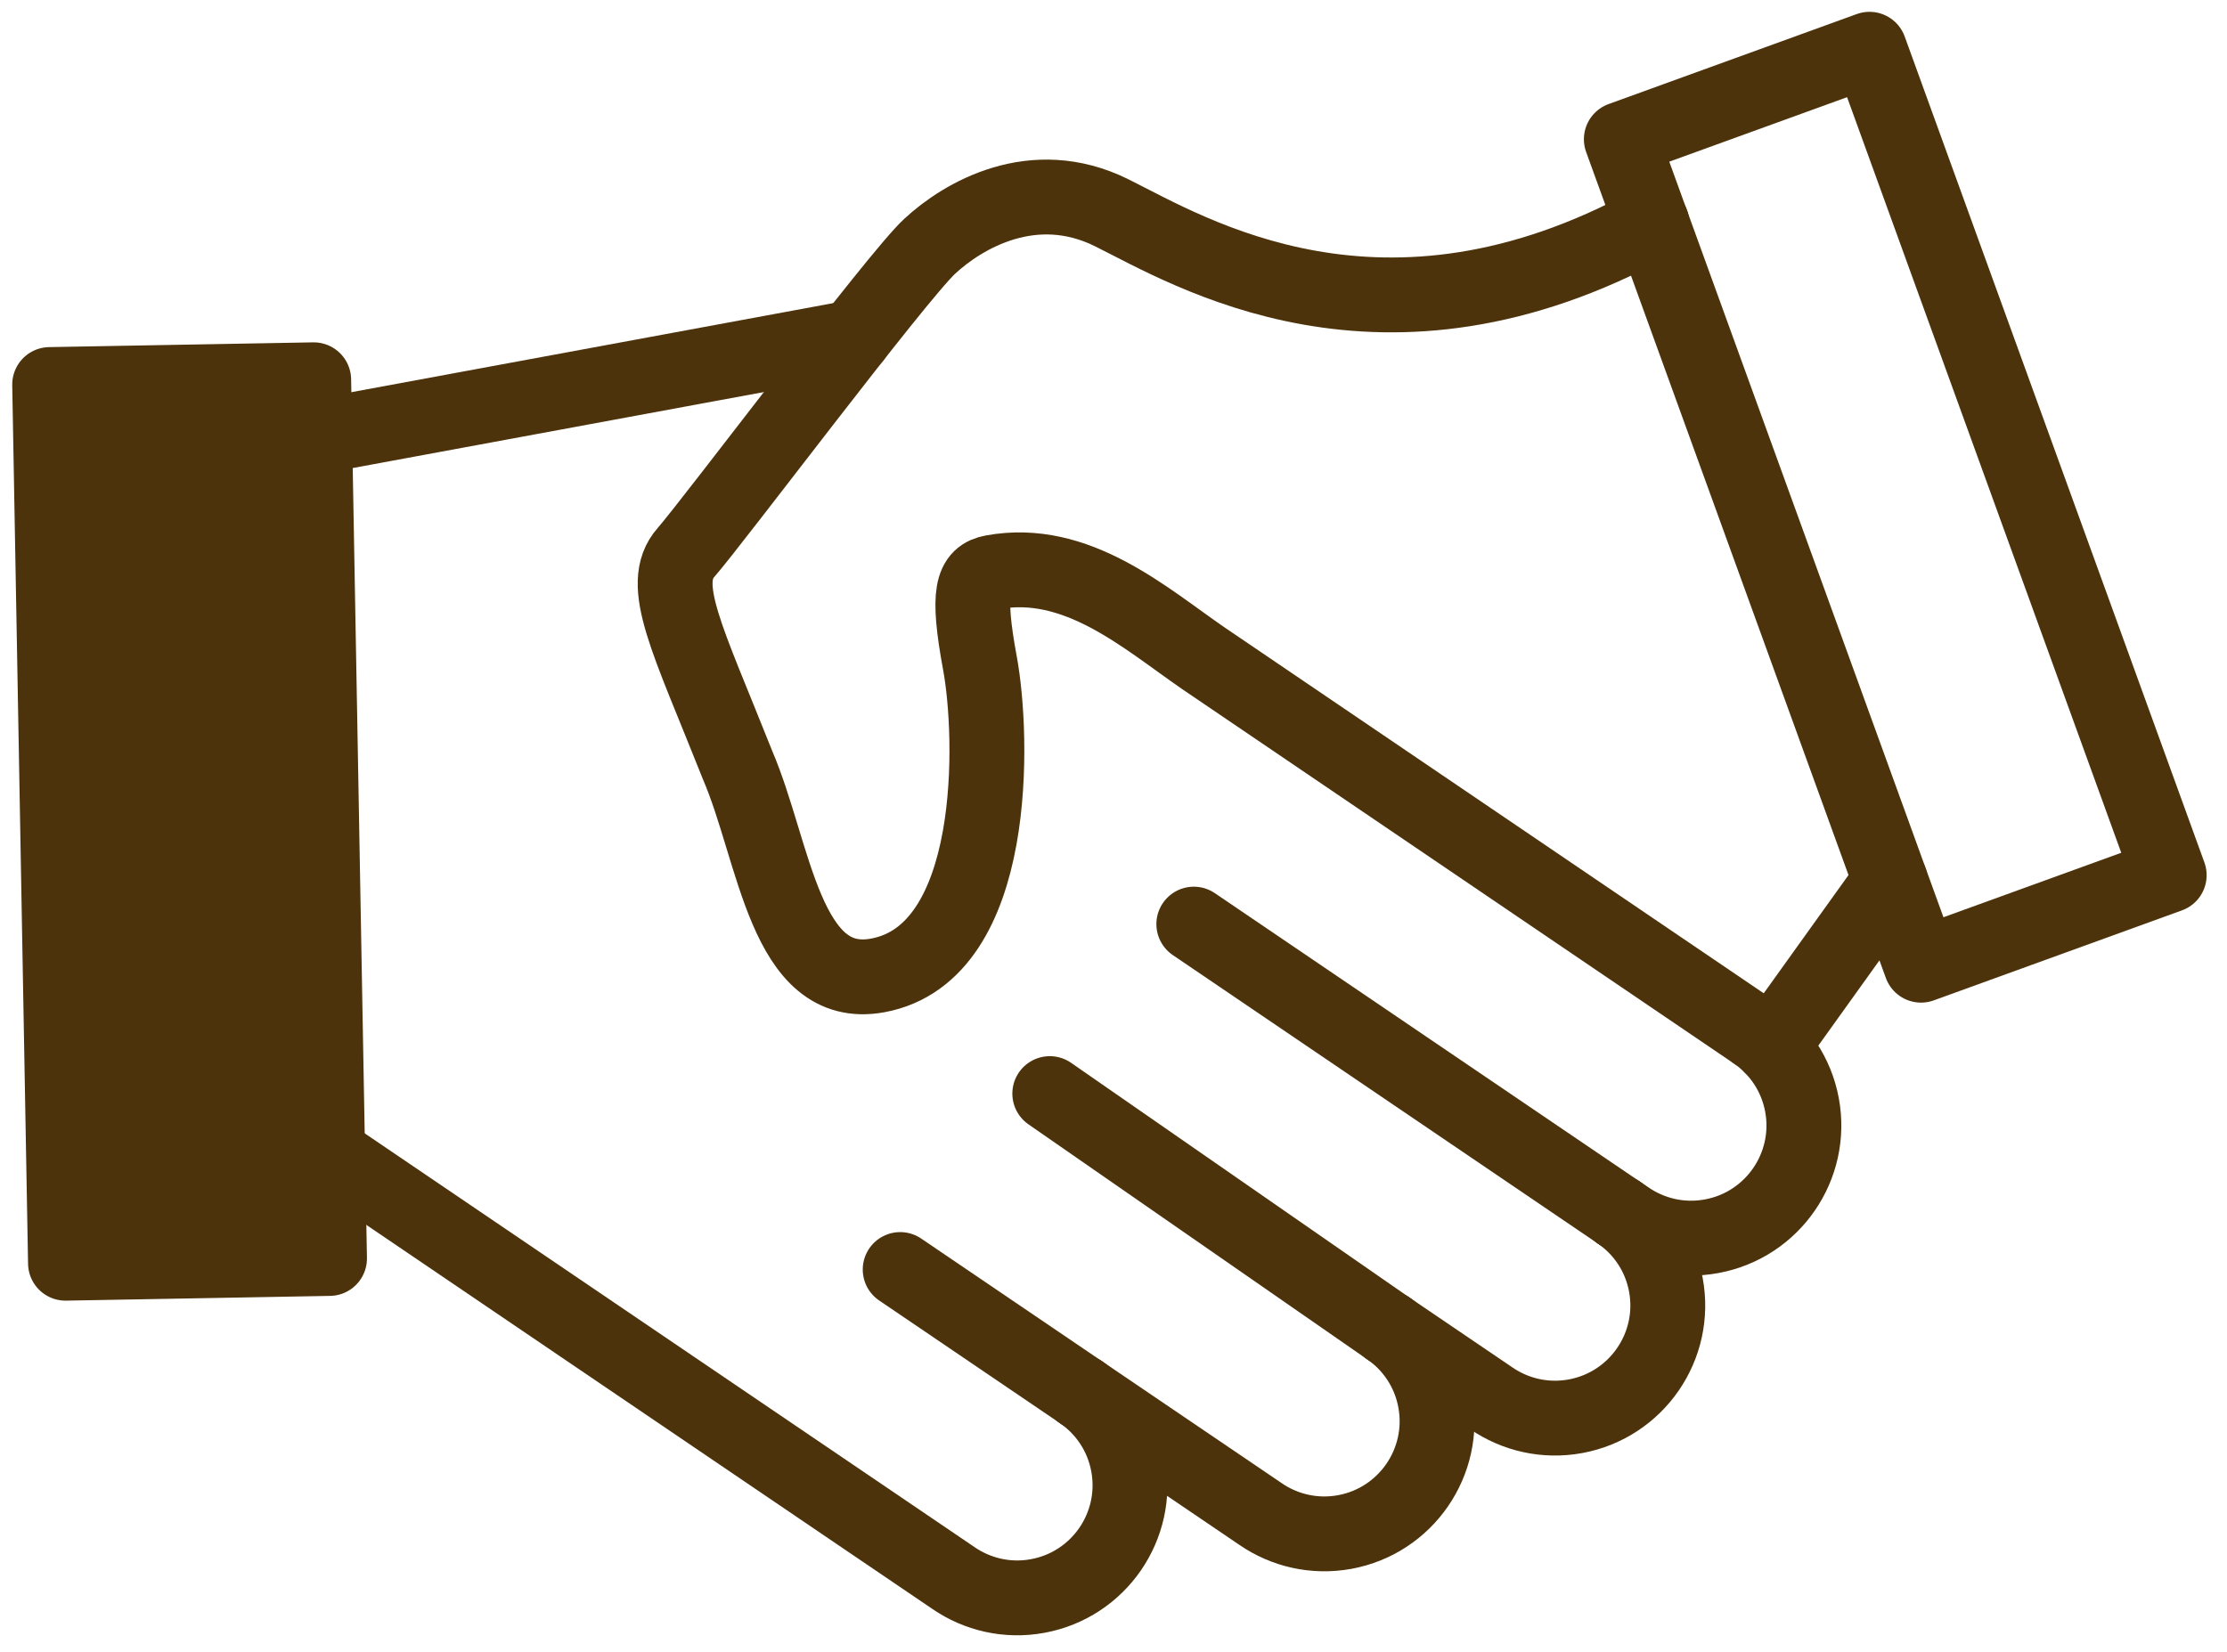 <?xml version="1.0" encoding="utf-8"?>
<!-- Generator: Adobe Illustrator 14.0.0, SVG Export Plug-In . SVG Version: 6.00 Build 43363)  -->
<!DOCTYPE svg PUBLIC "-//W3C//DTD SVG 1.1//EN" "http://www.w3.org/Graphics/SVG/1.1/DTD/svg11.dtd">
<svg version="1.1" id="レイヤー_1" xmlns="http://www.w3.org/2000/svg" xmlns:xlink="http://www.w3.org/1999/xlink" x="0px"
	 y="0px" width="89.243px" height="66.218px" viewBox="0 0 89.243 66.218" style="enable-background:new 0 0 89.243 66.218;"
	 xml:space="preserve">
<g>
	
		<rect x="2.312" y="15.311" transform="matrix(1 -0.018 0.018 1 -0.597 0.144)" style="fill:#4D330B;stroke:#4D330B;stroke-width:3;stroke-linecap:round;stroke-linejoin:round;" width="10.58" height="35.221"/>
	
		<rect x="70.651" y="2.678" transform="matrix(-0.94 0.341 -0.341 -0.94 154.252 13.506)" style="fill:none;stroke:#4D330B;stroke-width:3;stroke-linecap:round;stroke-linejoin:round;" width="10.58" height="35.22"/>
	<path style="fill:none;stroke:#4D330B;stroke-width:3;stroke-linecap:round;stroke-linejoin:round;" d="M13.135,46.237
		l25.073,17.016c0.952,0.655,2.154,0.947,3.38,0.72c2.452-0.452,4.073-2.809,3.619-5.261c-0.227-1.227-0.928-2.245-1.881-2.9"/>
	
		<line style="fill:none;stroke:#4D330B;stroke-width:3;stroke-linecap:round;stroke-linejoin:round;" x1="36.073" y1="50.887" x2="43.327" y2="55.811"/>
	
		<line style="fill:none;stroke:#4D330B;stroke-width:3;stroke-linecap:round;stroke-linejoin:round;" x1="42.068" y1="43.835" x2="55.631" y2="53.246"/>
	
		<line style="fill:none;stroke:#4D330B;stroke-width:3;stroke-linecap:round;stroke-linejoin:round;" x1="47.84" y1="37.042" x2="64.875" y2="48.606"/>
	<path style="fill:none;stroke:#4D330B;stroke-width:3;stroke-linecap:round;stroke-linejoin:round;" d="M70.33,41.391
		L48.219,26.383c-2.343-1.615-5.075-4.066-8.448-3.443c-0.792,0.146-1.035,0.762-0.5,3.652c0.535,2.893,0.792,11.604-4.096,12.506
		c-3.718,0.687-4.116-4.935-5.618-8.43c-2-5.044-3.189-7.244-2.072-8.518c1.117-1.276,8.427-11.027,9.764-12.272
		c1.337-1.245,4.162-2.906,7.299-1.35c3.136,1.557,10.852,6.325,21.65,0.412"/>
	<path style="fill:none;stroke:#4D330B;stroke-width:3;stroke-linecap:round;stroke-linejoin:round;" d="M43.327,55.811l7.185,4.875
		c0.951,0.655,2.154,0.948,3.381,0.722c2.452-0.454,4.072-2.81,3.619-5.263c-0.227-1.227-0.93-2.245-1.881-2.899"/>
	<path style="fill:none;stroke:#4D330B;stroke-width:3;stroke-linecap:round;stroke-linejoin:round;" d="M55.631,53.246l4.127,2.801
		c0.951,0.655,2.152,0.947,3.381,0.721c2.452-0.454,4.072-2.81,3.619-5.261c-0.227-1.227-0.929-2.246-1.883-2.9"/>
	<path style="fill:none;stroke:#4D330B;stroke-width:3;stroke-linecap:round;stroke-linejoin:round;" d="M64.875,48.606l0.338,0.227
		c0.951,0.654,2.152,0.947,3.379,0.72c2.452-0.452,4.073-2.809,3.62-5.261c-0.228-1.227-0.93-2.246-1.882-2.9"/>
	
		<line style="fill:none;stroke:#4D330B;stroke-width:3;stroke-linecap:round;stroke-linejoin:round;" x1="12.613" y1="17.517" x2="34.218" y2="13.523"/>
	
		<line style="fill:none;stroke:#4D330B;stroke-width:3;stroke-linecap:round;stroke-linejoin:round;" x1="70.994" y1="41.949" x2="75.754" y2="35.308"/>
</g>
</svg>
